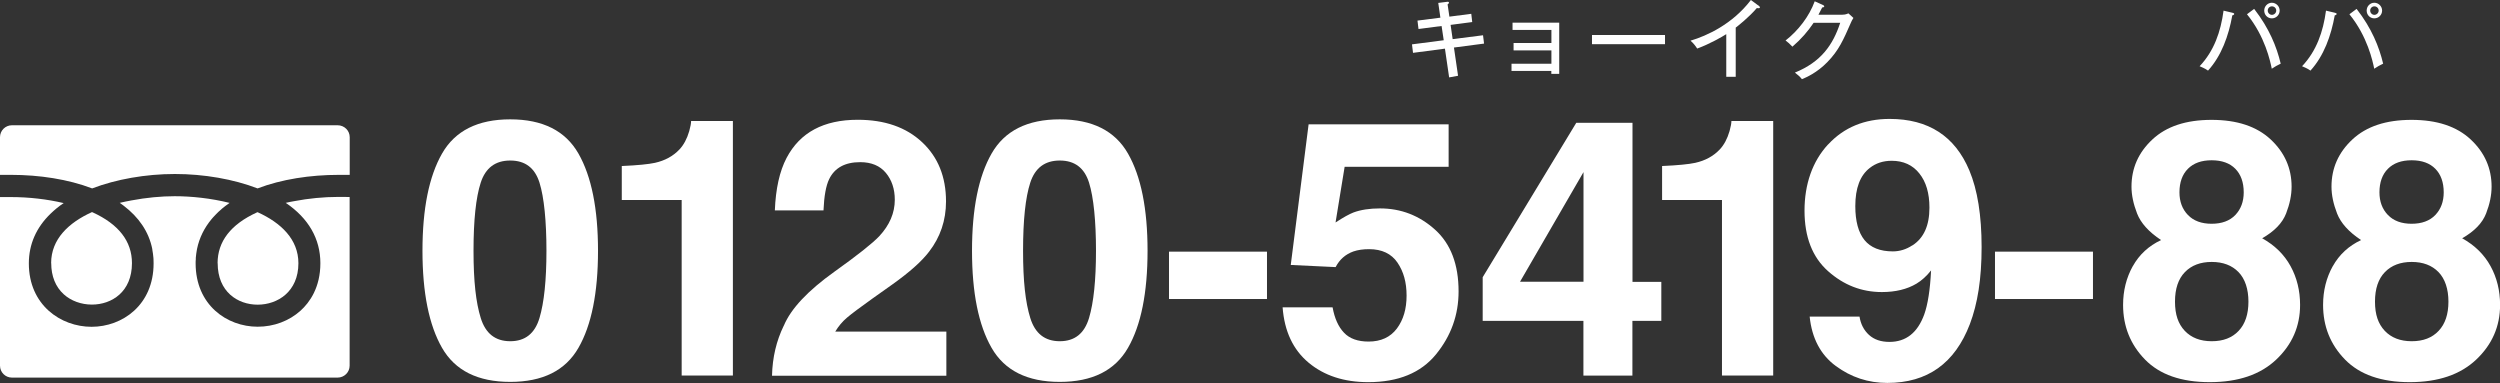 <?xml version="1.0" encoding="UTF-8"?><svg id="_レイヤー_1" xmlns="http://www.w3.org/2000/svg" viewBox="0 0 291.38 44.64"><rect x="0" y="0" width="291.38" height="44.64" fill="#333333" stroke="none"/><defs><style>.cls-1{fill:#fff;}</style></defs><path class="cls-1" d="m25.37,30.68c0,3.33,2.34,4.83,4.66,4.83s4.75-1.51,4.75-4.83c0-2.78-2.02-4.71-4.76-5.95-.03.01-.05.02-.08.03-3.04,1.39-4.58,3.38-4.58,5.92Z"/><path class="cls-1" d="m5.97,30.68c0,1.51.51,2.76,1.46,3.62.85.77,2.04,1.2,3.28,1.2,2.32,0,4.67-1.49,4.67-4.83,0-2.54-1.54-4.53-4.58-5.92-.03-.01-.05-.02-.08-.03-2.74,1.24-4.76,3.17-4.76,5.95Z"/><path class="cls-1" d="m40.75,22.96h0s-1.28-.01-1.28-.01c-1.77,0-3.52.18-5.15.49-.34.06-.68.12-1,.2,0,0,0,0,0,0,0,0-.01,0-.02,0,2.66,1.8,4.04,4.2,4.04,7.04s-1.26,4.58-2.31,5.53c-1.33,1.2-3.11,1.87-5,1.87-3.59,0-7.23-2.54-7.23-7.39,0-.16,0-.31.02-.46,0-.06,0-.12,0-.18.03-.33.07-.65.13-.96,0-.02,0-.04.01-.06.27-1.32.86-2.48,1.69-3.48.06-.07.12-.15.19-.22.11-.12.22-.24.33-.35.19-.2.39-.39.61-.57.03-.03.05-.05.08-.08.28-.23.58-.46.9-.68,0,0,0,0-.01,0,0,0,0,0,.01,0-2.16-.54-4.44-.78-6.4-.78-1.55,0-3.3.16-5.04.49-.46.09-.91.17-1.35.28,0,0,0,0,0,0,0,0-.01,0-.02,0,.14.09.27.19.4.29.03.02.06.05.09.07,1.7,1.3,2.9,2.97,3.31,5.04,0,.02,0,.04,0,.05.06.31.1.64.13.97,0,.06,0,.12.01.18,0,.15.01.31.01.46,0,4.85-3.64,7.39-7.23,7.39s-7.31-2.54-7.31-7.39c0-2.23.87-4.19,2.54-5.8.45-.43.94-.85,1.51-1.22,0,0,0,0-.01,0,0,0,0,0,.01-.01-1.9-.45-4.02-.7-6.16-.7H0v19.65c0,.77.62,1.39,1.39,1.39h37.96c.77,0,1.4-.62,1.4-1.39v-19.64Z"/><path class="cls-1" d="m10.74,21.96c2.8-1.07,6.24-1.68,9.64-1.68s6.84.6,9.64,1.68c2.8-1.07,6.14-1.58,9.46-1.58h1.28v-4.39c0-.77-.63-1.39-1.4-1.39H1.39c-.77,0-1.39.62-1.39,1.39v4.39h1.28c3.32,0,6.66.51,9.46,1.58Z"/><path class="cls-1" d="m67.42,17.9c1.52,2.66,2.28,6.44,2.28,11.33s-.76,8.67-2.28,11.31c-1.52,2.65-4.17,3.97-7.95,3.97s-6.43-1.32-7.95-3.97c-1.52-2.65-2.28-6.42-2.28-11.31s.76-8.67,2.28-11.33c1.52-2.66,4.17-3.99,7.95-3.99s6.43,1.33,7.95,3.99Zm-11.39,19.16c.56,1.81,1.7,2.71,3.44,2.71s2.87-.9,3.41-2.71c.54-1.81.81-4.42.81-7.83s-.27-6.22-.81-7.94c-.54-1.72-1.67-2.58-3.41-2.58s-2.88.86-3.44,2.58c-.56,1.72-.84,4.37-.84,7.94s.28,6.02.84,7.83Z"/><path class="cls-1" d="m72.47,23.32v-3.97c1.84-.08,3.12-.21,3.86-.37,1.17-.26,2.12-.78,2.86-1.56.5-.53.88-1.24,1.14-2.13.15-.53.22-.93.22-1.19h4.87v29.67h-5.97v-20.46h-6.98Z"/><path class="cls-1" d="m91.36,37.95c.83-1.98,2.8-4.07,5.89-6.28,2.69-1.92,4.43-3.3,5.22-4.13,1.21-1.3,1.82-2.71,1.82-4.26,0-1.25-.35-2.3-1.04-3.13s-1.69-1.25-2.99-1.25c-1.77,0-2.98.66-3.62,1.98-.37.76-.59,1.98-.66,3.64h-5.67c.1-2.52.55-4.56,1.37-6.12,1.56-2.96,4.32-4.44,8.29-4.44,3.14,0,5.64.87,7.5,2.61,1.86,1.74,2.79,4.04,2.79,6.91,0,2.2-.66,4.15-1.97,5.85-.86,1.13-2.28,2.39-4.24,3.79l-2.34,1.66c-1.46,1.04-2.46,1.79-3,2.25-.54.46-.99,1-1.36,1.62h12.95v5.14h-20.32c.05-2.13.51-4.07,1.37-5.83Z"/><path class="cls-1" d="m131.47,17.9c1.52,2.66,2.28,6.44,2.28,11.33s-.76,8.67-2.28,11.31c-1.52,2.65-4.17,3.97-7.95,3.97s-6.43-1.32-7.95-3.97c-1.52-2.65-2.28-6.42-2.28-11.31s.76-8.67,2.28-11.33c1.52-2.66,4.17-3.99,7.95-3.99s6.43,1.33,7.95,3.99Zm-11.39,19.16c.56,1.81,1.7,2.71,3.44,2.71s2.87-.9,3.41-2.71c.54-1.81.81-4.42.81-7.83s-.27-6.22-.81-7.94c-.54-1.72-1.67-2.58-3.41-2.58s-2.88.86-3.44,2.58c-.56,1.72-.84,4.37-.84,7.94s.28,6.02.84,7.83Z"/><path class="cls-1" d="m136.25,29.33h11.42v5.52h-11.42v-5.52Z"/><path class="cls-1" d="m155.32,35.84c.23,1.27.67,2.25,1.33,2.94.65.69,1.61,1.03,2.86,1.03,1.44,0,2.54-.51,3.3-1.52.76-1.02,1.13-2.29,1.13-3.84s-.35-2.79-1.06-3.84c-.71-1.04-1.81-1.57-3.31-1.57-.71,0-1.32.09-1.84.27-.91.33-1.6.93-2.06,1.82l-5.23-.25,2.08-16.39h16.32v4.95h-12.12l-1.06,6.49c.9-.59,1.6-.98,2.1-1.17.84-.31,1.87-.47,3.08-.47,2.45,0,4.59.83,6.42,2.48s2.74,4.05,2.74,7.2c0,2.74-.88,5.19-2.64,7.34s-4.39,3.23-7.89,3.23c-2.82,0-5.14-.76-6.95-2.27-1.81-1.51-2.82-3.66-3.03-6.45h5.81Z"/><path class="cls-1" d="m193.62,37.4h-3.36v6.38h-5.71v-6.38h-11.74v-5.09l10.91-18h6.55v18.54h3.36v4.56Zm-9.06-4.56v-12.78l-7.4,12.78h7.4Z"/><path class="cls-1" d="m193.72,23.32v-3.97c1.84-.08,3.12-.21,3.86-.37,1.17-.26,2.12-.78,2.86-1.56.5-.53.88-1.24,1.14-2.13.15-.53.22-.93.22-1.19h4.87v29.67h-5.97v-20.46h-6.98Z"/><path class="cls-1" d="m213.09,16.82c1.83-1.97,4.22-2.96,7.15-2.96,4.51,0,7.61,2,9.29,6,.95,2.26,1.43,5.24,1.43,8.94s-.46,6.58-1.37,8.98c-1.75,4.57-4.95,6.85-9.62,6.85-2.22,0-4.22-.66-6-1.97s-2.79-3.24-3.05-5.76h5.81c.14.87.5,1.58,1.1,2.13.6.55,1.4.82,2.39.82,1.92,0,3.27-1.06,4.05-3.19.42-1.17.69-2.88.8-5.14-.53.67-1.1,1.18-1.7,1.54-1.09.65-2.44.98-4.03.98-2.36,0-4.45-.81-6.28-2.44-1.83-1.63-2.74-3.98-2.74-7.05s.92-5.75,2.75-7.72Zm9.81,11.78c1.32-.85,1.98-2.31,1.98-4.4,0-1.68-.39-3.01-1.18-3.99-.78-.98-1.86-1.47-3.22-1.47-1,0-1.85.28-2.56.84-1.12.87-1.68,2.35-1.68,4.44,0,1.76.36,3.08,1.07,3.96.72.88,1.82,1.32,3.3,1.32.8,0,1.56-.23,2.27-.7Z"/><path class="cls-1" d="m232.52,29.33h11.42v5.52h-11.42v-5.52Z"/><path class="cls-1" d="m248.58,31.03c.75-1.35,1.85-2.37,3.3-3.05-1.44-.95-2.37-1.99-2.8-3.1-.43-1.11-.65-2.15-.65-3.12,0-2.16.81-3.99,2.44-5.51,1.63-1.52,3.92-2.28,6.89-2.28s5.26.76,6.89,2.28c1.63,1.52,2.44,3.36,2.44,5.51,0,.97-.21,2.01-.64,3.12-.43,1.11-1.36,2.08-2.79,2.89,1.47.82,2.57,1.9,3.31,3.25.74,1.35,1.11,2.86,1.11,4.52,0,2.5-.93,4.62-2.78,6.37s-4.43,2.63-7.75,2.63-5.83-.88-7.54-2.63c-1.71-1.75-2.56-3.88-2.56-6.37,0-1.66.38-3.17,1.13-4.52Zm6.06,7.53c.76.8,1.8,1.21,3.14,1.21s2.38-.4,3.14-1.21c.76-.8,1.14-1.94,1.14-3.4s-.39-2.66-1.16-3.45-1.81-1.18-3.12-1.18-2.35.39-3.12,1.18-1.16,1.93-1.16,3.45.38,2.59,1.14,3.4Zm.37-13.5c.66.68,1.58,1.02,2.76,1.02s2.11-.34,2.76-1.02c.65-.68.98-1.56.98-2.64,0-1.17-.33-2.09-.98-2.75-.65-.66-1.57-.99-2.76-.99s-2.1.33-2.76.99c-.66.66-.99,1.58-.99,2.75,0,1.08.33,1.96.99,2.64Z"/><path class="cls-1" d="m271.89,31.03c.75-1.35,1.85-2.37,3.3-3.05-1.44-.95-2.37-1.99-2.8-3.1-.43-1.11-.65-2.15-.65-3.12,0-2.16.81-3.99,2.44-5.51,1.63-1.52,3.92-2.28,6.89-2.28s5.26.76,6.89,2.28c1.63,1.52,2.44,3.36,2.44,5.51,0,.97-.21,2.01-.64,3.12-.43,1.11-1.36,2.08-2.79,2.89,1.47.82,2.57,1.9,3.31,3.25.74,1.35,1.11,2.86,1.11,4.52,0,2.5-.93,4.62-2.78,6.37s-4.43,2.63-7.75,2.63-5.83-.88-7.54-2.63c-1.71-1.75-2.56-3.88-2.56-6.37,0-1.66.38-3.17,1.13-4.52Zm6.06,7.53c.76.8,1.8,1.21,3.14,1.21s2.38-.4,3.14-1.21c.76-.8,1.14-1.94,1.14-3.4s-.39-2.66-1.16-3.45-1.81-1.18-3.12-1.18-2.35.39-3.12,1.18-1.16,1.93-1.16,3.45.38,2.59,1.14,3.4Zm.37-13.5c.66.68,1.58,1.02,2.76,1.02s2.11-.34,2.76-1.02c.65-.68.98-1.56.98-2.64,0-1.17-.33-2.09-.98-2.75-.65-.66-1.57-.99-2.76-.99s-2.1.33-2.76.99c-.66.66-.99,1.58-.99,2.75,0,1.08.33,1.96.99,2.64Z"/><path class="cls-1" d="m167.63.34l1.04-.13c.06,0,.21-.03.21.1,0,.08-.06.13-.16.2l.21,1.43,2.55-.33.11.96-2.52.33.24,1.66,3.54-.45.12.97-3.51.46.48,3.29-1.04.19-.49-3.35-3.72.49-.12-.99,3.7-.48-.25-1.66-2.69.35-.12-.98,2.67-.34-.25-1.73Z"/><path class="cls-1" d="m176.17,8.28v-.85h4.65v-1.56h-4.41v-.86h4.41v-1.52h-4.53v-.85h5.44v5.97h-.92v-.34h-4.65Z"/><path class="cls-1" d="m194.06,4.08v1.07h-8.51v-1.07h8.51Z"/><path class="cls-1" d="m202.3,8.95h-1.1V3.98c-.47.3-1.87,1.12-3.39,1.68-.17-.27-.42-.61-.78-.92,1.91-.56,4.9-1.93,7.04-4.74l.96.71c.06.05.09.09.09.16s-.09.09-.16.09-.13,0-.19-.03c-.93,1.09-2.22,2.1-2.47,2.29v5.74Z"/><path class="cls-1" d="m214.76,1.71c.32,0,.5-.08.68-.15l.58.53c-.16.25-.2.34-.32.61-.84,1.92-1.38,3.17-2.72,4.54-1.23,1.26-2.46,1.78-2.96,1.99-.25-.31-.4-.44-.82-.77,3.05-1.24,4.43-3.22,5.28-5.8h-3.1c-.68,1-1.38,1.83-2.47,2.78-.41-.41-.44-.45-.8-.72,1.47-1.15,2.74-2.78,3.4-4.57l.97.44s.14.06.14.15c0,.1-.15.13-.24.13-.1.21-.16.33-.44.85h2.8Z"/><path class="cls-1" d="m260.21,1.49c.13.03.19.06.19.14,0,.04-.03.12-.22.16-.43,2.38-1.26,4.71-2.83,6.44-.31-.24-.86-.46-.98-.51,1.69-1.79,2.46-4.02,2.79-6.48l1.05.25Zm2.52-.45c1.76,2.27,2.62,4.41,3.09,6.38-.33.15-.74.38-1.04.59-.18-.88-.78-3.75-2.89-6.35l.83-.62Zm2.97.19c0,.5-.4.91-.91.91s-.89-.41-.89-.91.4-.91.89-.91.91.41.91.91Zm-1.39,0c0,.27.22.5.49.5s.5-.23.5-.5-.22-.49-.5-.49-.49.22-.49.49Z"/><path class="cls-1" d="m272.15,1.49c.13.03.19.06.19.14,0,.04-.03.12-.22.16-.43,2.38-1.26,4.71-2.83,6.44-.31-.24-.86-.46-.98-.51,1.69-1.79,2.46-4.02,2.79-6.48l1.05.25Zm2.52-.45c1.76,2.27,2.62,4.41,3.09,6.38-.33.15-.74.38-1.04.59-.18-.88-.78-3.75-2.89-6.35l.83-.62Zm2.97.19c0,.5-.4.91-.91.91s-.89-.41-.89-.91.4-.91.89-.91.91.41.91.91Zm-1.39,0c0,.27.22.5.49.5s.5-.23.5-.5-.22-.49-.5-.49-.49.22-.49.49Z"/></svg>